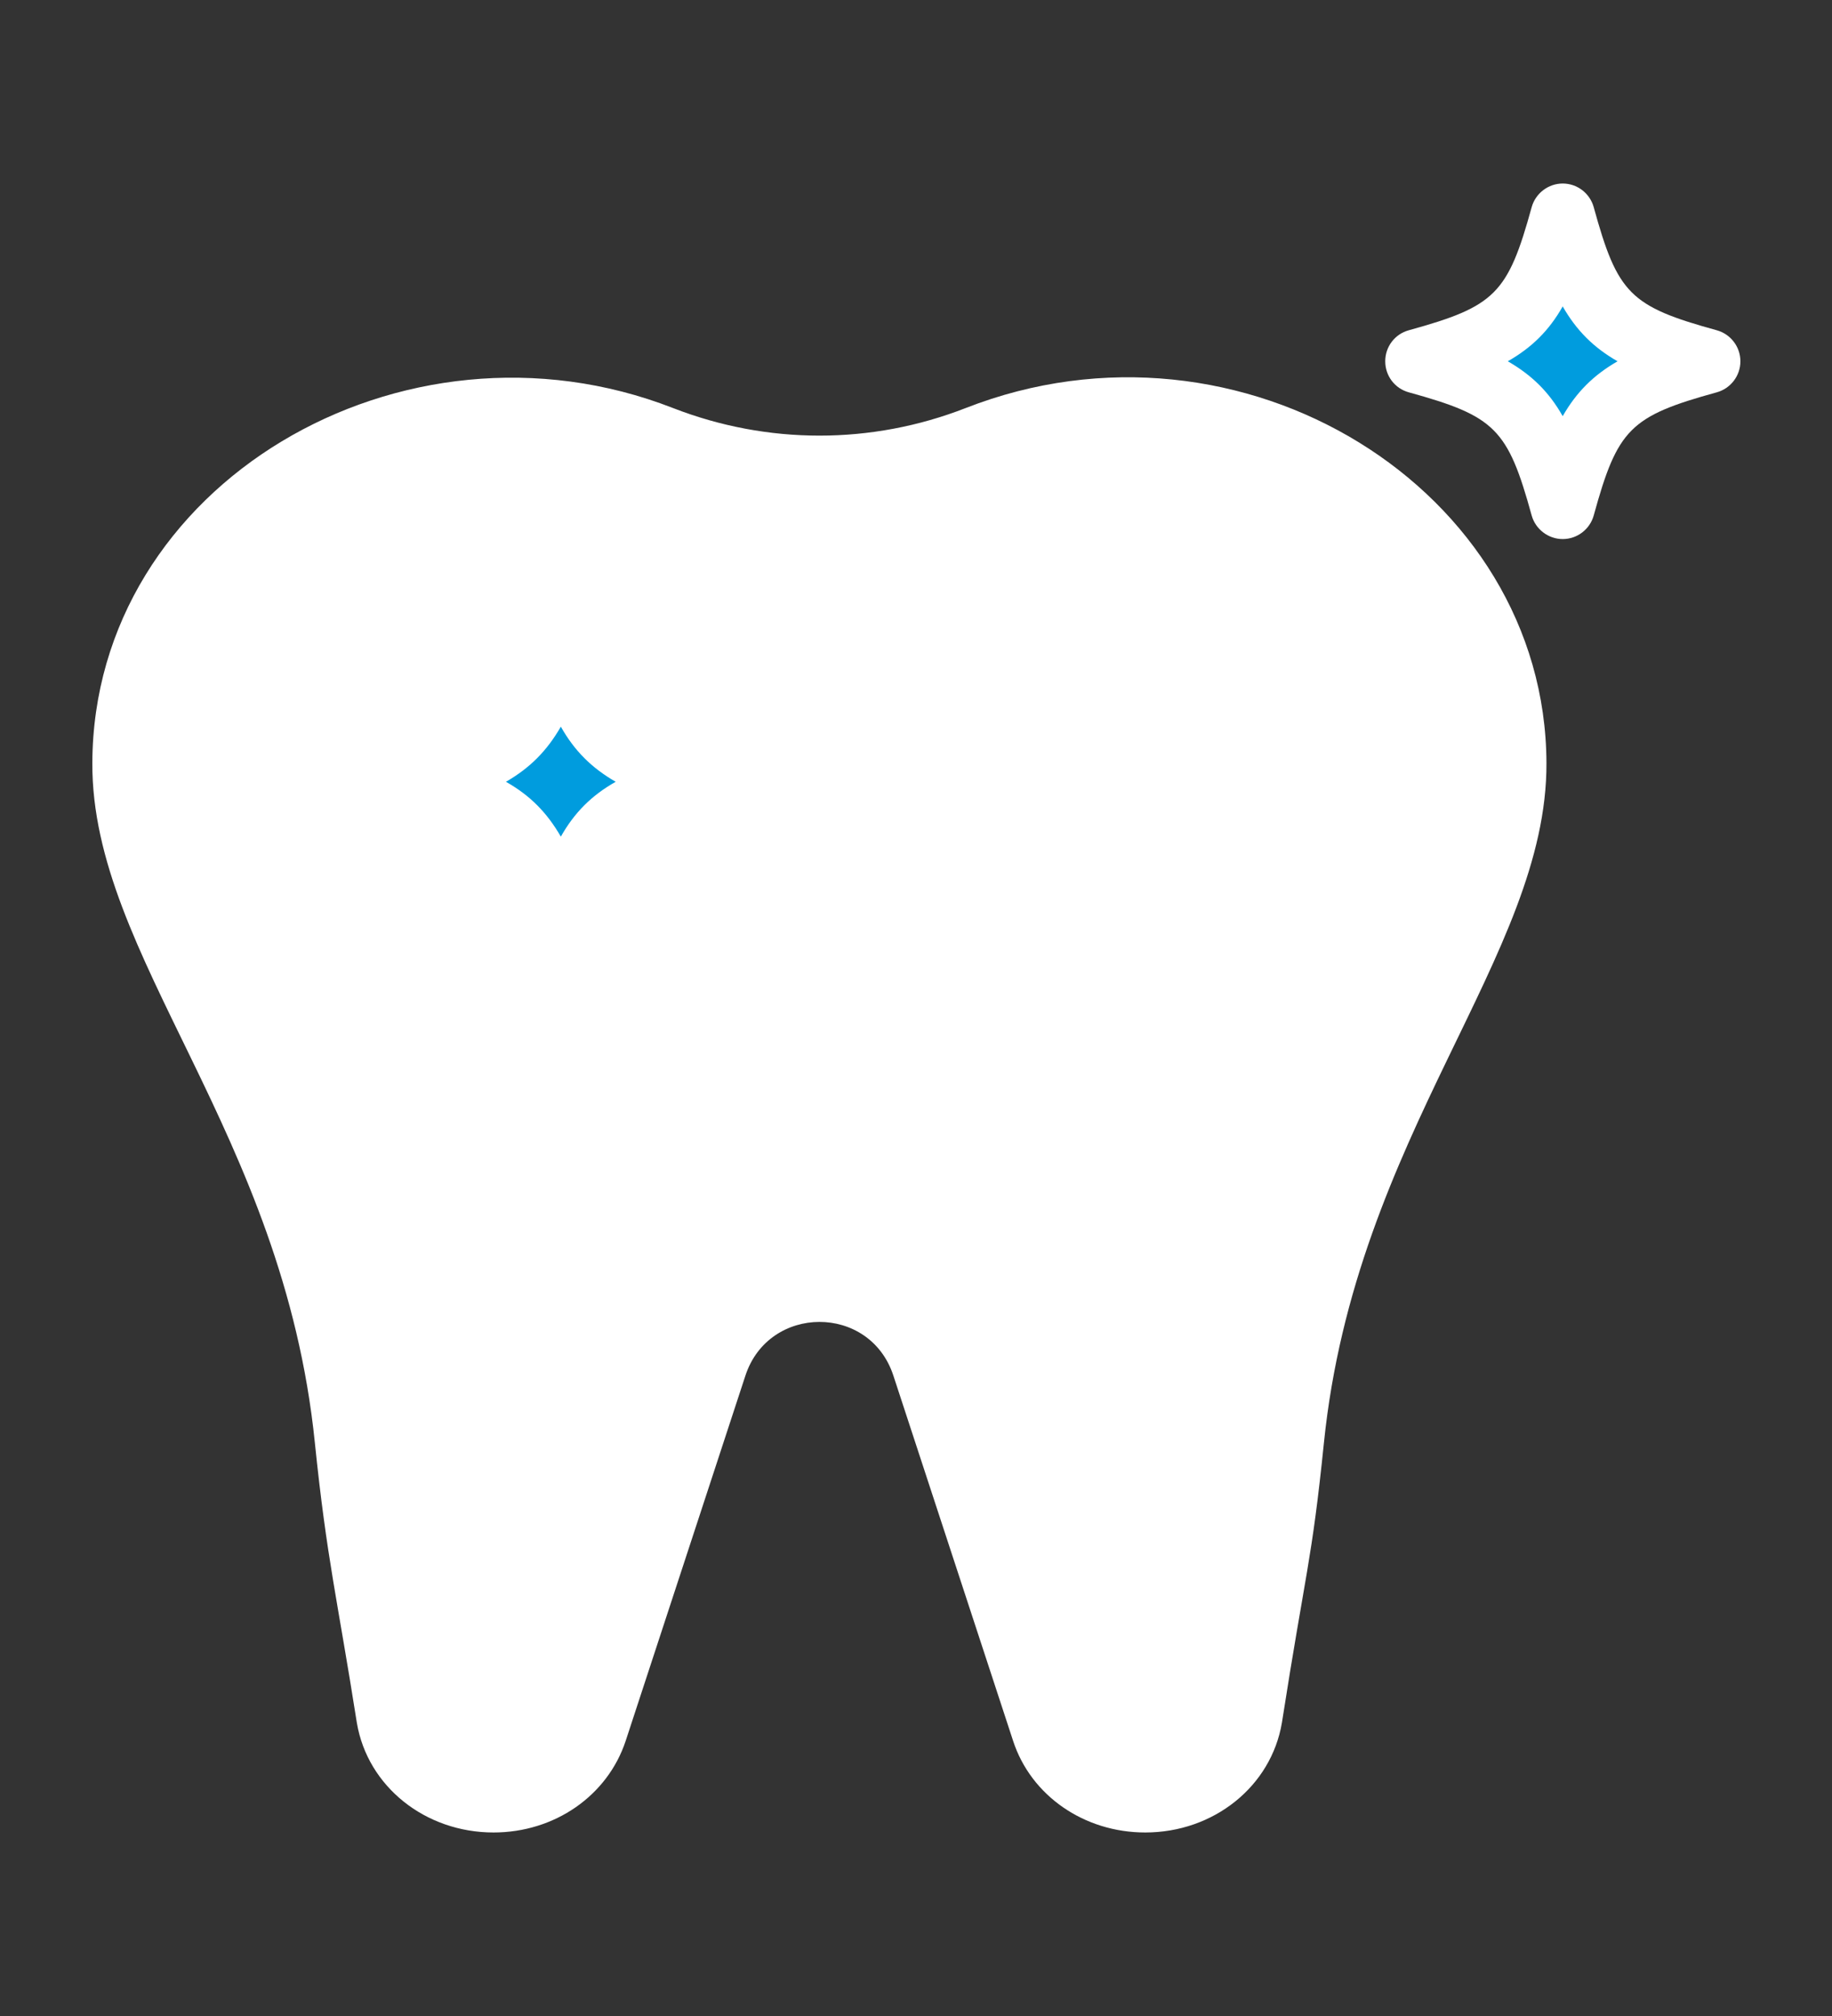 <svg xmlns="http://www.w3.org/2000/svg" xmlns:xlink="http://www.w3.org/1999/xlink" width="40" zoomAndPan="magnify" viewBox="0 0 30 33" height="44" preserveAspectRatio="xMidYMid meet" version="1.0"><rect x="0" y="0" width="30" height="33" fill="#333333" stroke="none"/><defs><clipPath id="b7939a561d"><path d="M 1.5 6 L 26 6 L 26 30 L 1.5 30 Z M 1.5 6 " clip-rule="nonzero"/></clipPath><clipPath id="70adde0e7c"><path d="M 22 3 L 28.5 3 L 28.5 9 L 22 9 Z M 22 3 " clip-rule="nonzero"/></clipPath></defs><path fill="#ffffff" d="M 24.797 12.496 C 24.801 13.309 24.629 14.082 24.297 14.781 C 20.617 22.5 21.52 21.832 20.902 25.535 L 20.473 28.113 C 20.34 28.891 19.613 29.469 18.754 29.469 C 17.969 29.469 17.305 28.988 17.09 28.332 L 15.129 22.352 C 14.59 20.699 12.25 20.695 11.707 22.352 L 9.742 28.332 C 9.523 29.008 8.848 29.469 8.082 29.469 C 7.203 29.469 6.492 28.875 6.363 28.113 L 5.934 25.535 C 5.316 21.832 6.219 22.5 2.539 14.781 C 2.203 14.082 2.035 13.309 2.039 12.496 C 2.055 8.359 6.691 5.551 10.832 7.168 C 12.523 7.828 14.383 7.805 16.004 7.168 C 16.766 6.871 17.602 6.707 18.48 6.707 C 21.949 6.711 24.785 9.312 24.797 12.496 Z M 24.797 12.496 " fill-opacity="1" fill-rule="nonzero"/><path fill="#009cde" d="M 9.184 10.414 C 9.621 12 9.977 12.355 11.566 12.793 C 9.977 13.234 9.621 13.59 9.184 15.176 C 8.746 13.59 8.391 13.234 6.801 12.793 C 8.391 12.355 8.746 12 9.184 10.414 Z M 9.184 10.414 " fill-opacity="1" fill-rule="nonzero"/><path fill="#009cde" d="M 25.59 3.531 C 26.031 5.121 26.387 5.477 27.973 5.914 C 26.387 6.352 26.031 6.707 25.59 8.297 C 25.152 6.707 24.797 6.352 23.211 5.914 C 24.797 5.477 25.152 5.121 25.59 3.531 Z M 25.59 3.531 " fill-opacity="1" fill-rule="nonzero"/><g clip-path="url(#b7939a561d)"><path fill="#ffffff" d="M 15.812 6.68 C 14.27 7.281 12.57 7.281 11.023 6.68 C 6.598 4.953 1.527 7.922 1.512 12.492 C 1.5 15.672 4.637 18.52 5.156 23.617 C 5.352 25.527 5.523 26.164 5.844 28.203 C 6.02 29.242 6.961 29.996 8.082 29.996 C 9.082 29.996 9.949 29.395 10.246 28.496 L 12.207 22.516 C 12.59 21.352 14.242 21.34 14.629 22.516 L 16.59 28.496 C 16.883 29.395 17.754 29.996 18.754 29.996 C 19.875 29.996 20.816 29.242 20.992 28.199 C 21.383 25.695 21.48 25.574 21.68 23.617 C 22.195 18.57 25.336 15.648 25.324 12.492 C 25.309 8.008 20.324 4.914 15.812 6.68 Z M 20.633 23.512 C 20.441 25.367 20.266 26.012 19.953 28.027 C 19.863 28.547 19.348 28.941 18.754 28.941 C 18.219 28.941 17.742 28.621 17.59 28.168 L 15.629 22.188 C 14.934 20.055 11.91 20.043 11.203 22.188 L 9.242 28.168 C 9.094 28.621 8.617 28.941 8.082 28.941 C 7.484 28.941 6.973 28.547 6.883 28.027 C 6.492 25.539 6.398 25.422 6.203 23.512 C 5.672 18.309 2.555 15.273 2.566 12.496 C 2.578 8.68 6.895 6.199 10.641 7.66 C 12.434 8.359 14.406 8.359 16.195 7.66 C 19.961 6.191 24.254 8.699 24.27 12.496 C 24.281 15.273 21.16 18.32 20.633 23.512 Z M 20.633 23.512 " fill-opacity="1" fill-rule="nonzero"/></g><path fill="#ffffff" d="M 11.707 12.285 C 10.289 11.895 10.082 11.688 9.691 10.273 C 9.551 9.758 8.816 9.758 8.676 10.273 C 8.285 11.688 8.078 11.895 6.66 12.285 C 6.148 12.43 6.148 13.16 6.66 13.305 C 8.078 13.695 8.285 13.902 8.676 15.316 C 8.816 15.832 9.551 15.832 9.691 15.316 C 10.082 13.902 10.289 13.695 11.707 13.305 C 12.219 13.16 12.219 12.43 11.707 12.285 Z M 9.184 13.695 C 8.957 13.301 8.68 13.02 8.285 12.797 C 8.68 12.57 8.957 12.289 9.184 11.895 C 9.406 12.289 9.688 12.57 10.082 12.797 C 9.688 13.02 9.406 13.301 9.184 13.695 Z M 9.184 13.695 " fill-opacity="1" fill-rule="nonzero"/><g clip-path="url(#70adde0e7c)"><path fill="#ffffff" d="M 28.113 5.406 C 26.695 5.016 26.488 4.809 26.098 3.391 C 26.035 3.164 25.828 3.004 25.59 3.004 C 25.355 3.004 25.145 3.164 25.082 3.391 C 24.691 4.809 24.484 5.016 23.07 5.406 C 22.84 5.469 22.684 5.676 22.684 5.914 C 22.684 6.152 22.84 6.359 23.07 6.422 C 24.484 6.812 24.691 7.02 25.082 8.438 C 25.145 8.664 25.355 8.824 25.59 8.824 C 25.828 8.824 26.035 8.664 26.098 8.438 C 26.488 7.02 26.695 6.812 28.113 6.422 C 28.34 6.359 28.5 6.152 28.5 5.914 C 28.5 5.676 28.34 5.469 28.113 5.406 Z M 25.59 6.812 C 25.367 6.418 25.086 6.141 24.691 5.914 C 25.086 5.688 25.367 5.41 25.59 5.016 C 25.816 5.41 26.094 5.688 26.488 5.914 C 26.094 6.141 25.816 6.418 25.59 6.812 Z M 25.59 6.812 " fill-opacity="1" fill-rule="nonzero"/></g></svg>